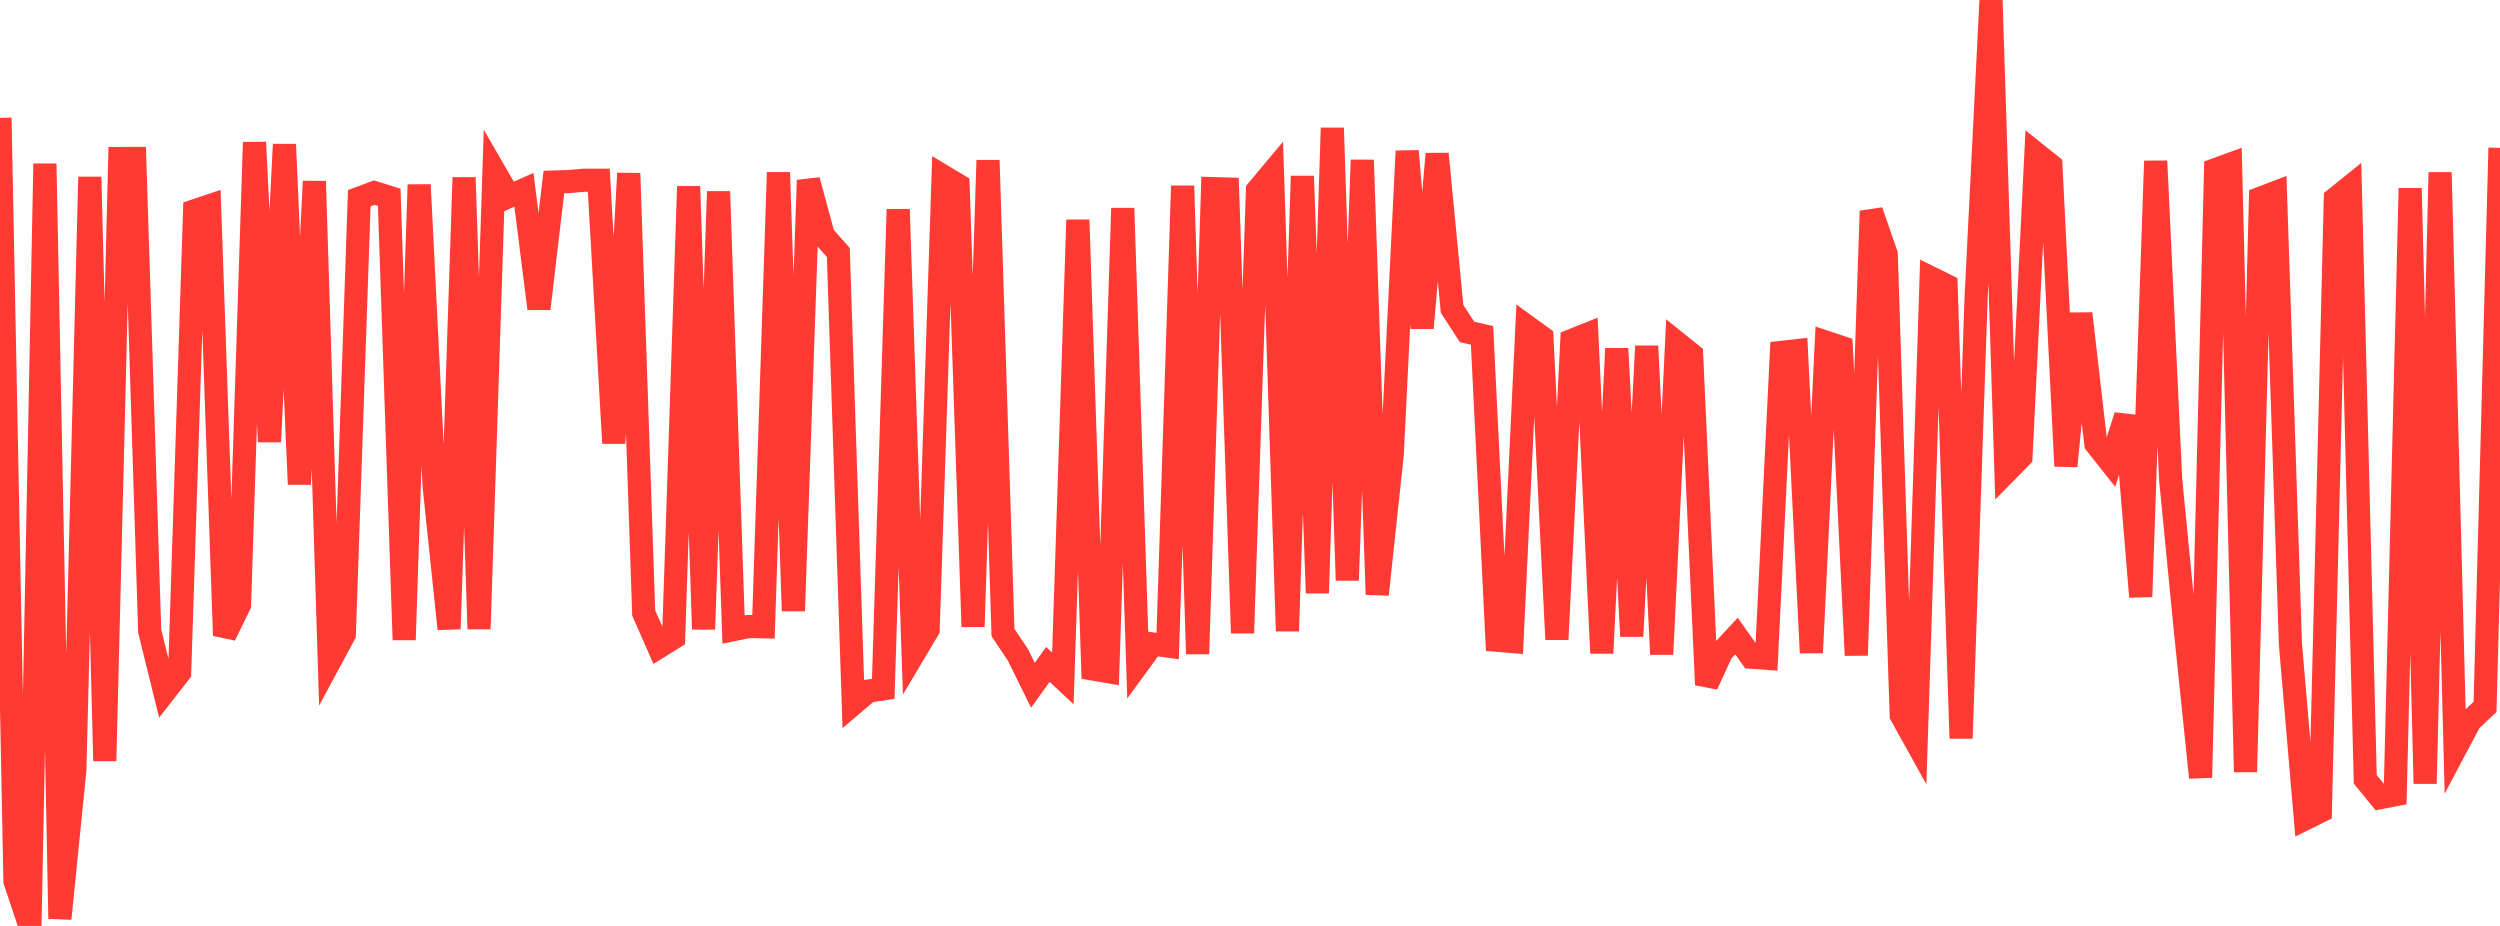 <?xml version="1.0" standalone="no"?>
<!DOCTYPE svg PUBLIC "-//W3C//DTD SVG 1.1//EN" "http://www.w3.org/Graphics/SVG/1.1/DTD/svg11.dtd">

<svg width="135" height="50" viewBox="0 0 135 50" preserveAspectRatio="none" 
  xmlns="http://www.w3.org/2000/svg"
  xmlns:xlink="http://www.w3.org/1999/xlink">


<polyline points="0.0, 6.363 0.808, 47.587 1.617, 50.0 2.425, 8.839 3.234, 49.607 4.042, 41.578 4.85, 9.557 5.659, 41.09 6.467, 8.558 7.275, 8.557 8.084, 34.079 8.892, 37.355 9.701, 36.316 10.509, 11.384 11.317, 11.113 12.126, 34.319 12.934, 32.658 13.743, 7.684 14.551, 23.853 15.359, 7.797 16.168, 26.151 16.976, 9.79 17.784, 35.76 18.593, 34.258 19.401, 10.703 20.21, 10.402 21.018, 10.653 21.826, 34.551 22.635, 9.976 23.443, 26.247 24.251, 33.96 25.06, 9.585 25.868, 33.962 26.677, 9.211 27.485, 10.608 28.293, 10.25 29.102, 16.668 29.91, 9.83 30.719, 9.805 31.527, 9.733 32.335, 9.734 33.144, 23.934 33.952, 9.36 34.76, 33.103 35.569, 34.942 36.377, 34.438 37.186, 10.07 37.994, 33.979 38.802, 10.342 39.611, 33.999 40.419, 33.832 41.228, 33.847 42.036, 9.313 42.844, 32.989 43.653, 9.733 44.461, 12.722 45.269, 13.633 46.078, 38.004 46.886, 37.318 47.695, 37.198 48.503, 11.304 49.311, 35.354 50.12, 33.993 50.928, 9.515 51.737, 10 52.545, 33.842 53.353, 8.656 54.162, 34.158 54.97, 35.364 55.778, 37.005 56.587, 35.88 57.395, 36.635 58.204, 11.877 59.012, 36.126 59.82, 36.265 60.629, 11.245 61.437, 35.885 62.246, 34.776 63.054, 34.886 63.862, 10.04 64.671, 35.31 65.479, 10.185 66.287, 10.209 67.096, 34.186 67.904, 10.275 68.713, 9.308 69.521, 34.08 70.329, 9.511 71.138, 32.027 71.946, 6.912 72.754, 31.337 73.563, 8.642 74.371, 32.102 75.18, 24.547 75.988, 8.158 76.796, 17.713 77.605, 8.309 78.413, 16.681 79.222, 17.925 80.03, 18.11 80.838, 34.575 81.647, 34.641 82.455, 17.629 83.263, 18.216 84.072, 34.528 84.88, 18.383 85.689, 18.06 86.497, 35.273 87.305, 18.823 88.114, 34.357 88.922, 18.689 89.731, 35.332 90.539, 18.498 91.347, 19.148 92.156, 36.978 92.964, 35.216 93.772, 34.348 94.581, 35.492 95.389, 35.548 96.198, 19.029 97.006, 18.938 97.814, 35.251 98.623, 18.487 99.431, 18.755 100.24, 35.387 101.048, 11.398 101.856, 13.725 102.665, 38.619 103.473, 40.074 104.281, 15.01 105.09, 15.409 105.898, 39.872 106.707, 16.139 107.515, 0.0 108.323, 25.491 109.132, 24.668 109.94, 8.289 110.749, 8.936 111.557, 25.169 112.365, 16.934 113.174, 23.96 113.982, 24.979 114.79, 22.452 115.599, 32.224 116.407, 8.695 117.216, 25.899 118.024, 34.178 118.832, 41.987 119.641, 9.16 120.449, 8.865 121.257, 41.687 122.066, 10.706 122.874, 10.397 123.683, 34.778 124.491, 44.207 125.299, 43.807 126.108, 10.728 126.916, 10.077 127.725, 42.088 128.533, 43.072 129.341, 42.917 130.15, 10.168 130.958, 42.312 131.766, 9.311 132.575, 40.459 133.383, 38.935 134.192, 38.174 135.0, 7.984" fill="none" stroke="#ff3a33" stroke-width="1.25"/>

</svg>